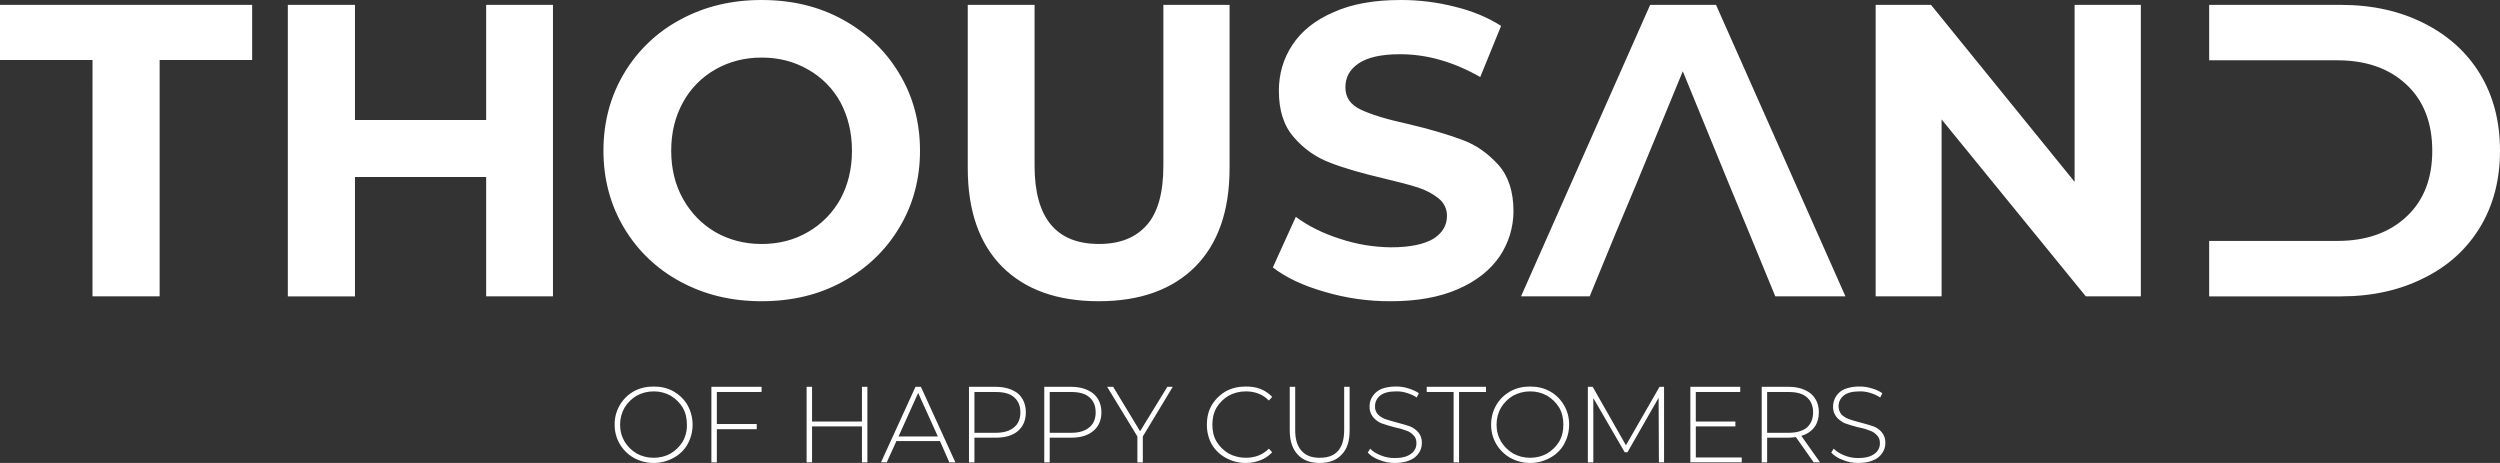 <svg width="135" height="25" viewBox="0 0 135 25" fill="none" xmlns="http://www.w3.org/2000/svg">
<rect x="0" y="0" width="135" height="25" fill="#333333" stroke="none"/>
<g clip-path="url(#clip0_565_144)">
<path d="M4.996 3.24H0V0.263H13.616V3.24H8.62V16.003H4.995L4.996 3.24ZM29.86 0.263V16.003H26.253V9.558H19.168V16.005H15.543V0.263H19.168V6.48H26.253V0.263H29.86ZM43.623 12.533C44.364 12.109 44.975 11.489 45.386 10.74C45.795 9.984 46.006 9.111 46.006 8.141C46.006 7.154 45.794 6.299 45.386 5.526C44.98 4.779 44.369 4.163 43.625 3.75C42.89 3.323 42.057 3.109 41.126 3.109C40.212 3.109 39.38 3.321 38.629 3.75C37.892 4.168 37.287 4.783 36.881 5.526C36.456 6.299 36.245 7.155 36.245 8.141C36.245 9.111 36.458 9.984 36.883 10.741C37.306 11.496 37.895 12.105 38.629 12.533C39.379 12.96 40.212 13.175 41.126 13.175C42.057 13.175 42.888 12.96 43.623 12.533ZM36.75 15.214C35.484 14.542 34.428 13.535 33.697 12.303C32.962 11.069 32.586 9.671 32.586 8.141C32.586 6.595 32.961 5.198 33.697 3.964C34.428 2.731 35.484 1.724 36.75 1.053C38.056 0.345 39.509 5.91709e-05 41.125 5.91709e-05C42.758 5.91709e-05 44.211 0.345 45.5 1.053C46.79 1.76 47.819 2.73 48.554 3.964C49.304 5.198 49.68 6.595 49.68 8.141C49.68 9.671 49.305 11.069 48.554 12.304C47.819 13.536 46.791 14.506 45.5 15.214C44.211 15.921 42.758 16.266 41.125 16.266C39.509 16.266 38.056 15.921 36.75 15.214ZM54.121 14.408C52.88 13.158 52.259 11.383 52.259 9.079V0.263H55.867V8.948C55.867 11.76 57.026 13.174 59.345 13.174C60.487 13.174 61.336 12.829 61.941 12.138C62.529 11.464 62.822 10.395 62.822 8.948V0.263H66.397V9.079C66.397 11.381 65.778 13.158 64.536 14.408C63.296 15.641 61.565 16.266 59.329 16.266C57.091 16.266 55.361 15.641 54.121 14.408ZM71.525 15.756C70.365 15.428 69.435 14.984 68.733 14.441L69.974 11.71C70.642 12.204 71.426 12.598 72.358 12.895C73.247 13.191 74.178 13.347 75.116 13.355C76.145 13.355 76.895 13.191 77.401 12.895C77.891 12.583 78.136 12.17 78.136 11.661C78.14 11.482 78.102 11.304 78.025 11.141C77.949 10.979 77.837 10.836 77.696 10.724C77.366 10.459 76.989 10.258 76.585 10.131C76.129 9.984 75.507 9.819 74.74 9.639C73.549 9.359 72.569 9.079 71.819 8.783C71.065 8.501 70.396 8.031 69.875 7.418C69.32 6.793 69.059 5.955 69.059 4.901C69.059 3.98 69.304 3.158 69.794 2.418C70.284 1.678 71.019 1.085 72.014 0.658C72.994 0.214 74.201 5.91709e-05 75.639 5.91709e-05C76.624 -0.003 77.606 0.119 78.561 0.363C79.507 0.593 80.34 0.938 81.059 1.398L79.933 4.16C78.495 3.339 77.059 2.928 75.606 2.928C74.594 2.928 73.859 3.093 73.369 3.421C72.88 3.75 72.651 4.178 72.651 4.721C72.651 5.264 72.929 5.659 73.484 5.921C74.039 6.184 74.888 6.446 76.03 6.694C77.222 6.974 78.201 7.269 78.953 7.549C79.72 7.829 80.356 8.29 80.912 8.899C81.45 9.506 81.728 10.345 81.728 11.399C81.728 12.272 81.466 13.125 80.978 13.849C80.471 14.589 79.72 15.181 78.74 15.609C77.728 16.053 76.52 16.266 75.1 16.266C73.89 16.273 72.685 16.102 71.525 15.756ZM115.605 0.263V16.003H112.634L104.846 6.448V16.003H101.286V0.263H104.274L112.029 9.819V0.263H115.605ZM133.923 3.996C133.204 2.813 132.193 1.909 130.886 1.25C129.58 0.593 128.094 0.263 126.396 0.263H119.295V3.256H126.216C127.784 3.256 129.025 3.7 129.955 4.573C130.886 5.444 131.342 6.645 131.342 8.141C131.342 9.638 130.886 10.823 129.955 11.694C129.025 12.565 127.784 13.01 126.216 13.01H119.295V16.004H126.396C128.094 16.004 129.58 15.674 130.886 15.016C132.193 14.375 133.204 13.454 133.923 12.27C134.641 11.085 135 9.704 135 8.141C135 6.563 134.641 5.181 133.923 3.996ZM92.666 0.263H89.108L82.136 16.003H85.843L87.23 12.631L88.389 9.869L90.871 3.849L93.336 9.869L94.479 12.631L95.866 16.003H99.654L92.666 0.263ZM36.211 24.49C36.489 24.326 36.701 24.113 36.864 23.849C37.023 23.569 37.103 23.25 37.093 22.928C37.093 22.599 37.028 22.286 36.864 22.006C36.701 21.744 36.489 21.53 36.211 21.365C35.932 21.21 35.617 21.131 35.297 21.135C34.954 21.135 34.66 21.218 34.383 21.365C34.116 21.522 33.892 21.742 33.73 22.006C33.568 22.286 33.485 22.599 33.485 22.928C33.485 23.273 33.566 23.569 33.73 23.849C33.892 24.111 34.105 24.325 34.383 24.49C34.66 24.639 34.954 24.72 35.297 24.72C35.64 24.72 35.95 24.638 36.211 24.49ZM34.22 24.72C33.904 24.541 33.642 24.28 33.461 23.964C33.28 23.649 33.187 23.291 33.191 22.928C33.186 22.564 33.279 22.206 33.46 21.891C33.641 21.575 33.903 21.314 34.219 21.135C34.546 20.954 34.906 20.873 35.297 20.873C35.689 20.873 36.047 20.954 36.375 21.135C36.685 21.316 36.946 21.563 37.125 21.875C37.306 22.199 37.401 22.564 37.401 22.936C37.401 23.307 37.306 23.672 37.125 23.996C36.949 24.304 36.688 24.555 36.375 24.721C36.046 24.905 35.675 25.001 35.297 25C34.92 25.001 34.549 24.905 34.22 24.72ZM38.709 21.168V22.895H40.864V23.175H38.709V24.968H38.415V20.888H41.125V21.166L38.709 21.168ZM46.839 20.888V24.968H46.545V23.025H43.851V24.966H43.557V20.888H43.851V22.763H46.545V20.888H46.839ZM50.644 23.569L49.581 21.218L48.521 23.569H50.644ZM50.758 23.816H48.407L47.884 24.966H47.574L49.436 20.889H49.729L51.591 24.968H51.264L50.758 23.816ZM54.758 23.075C54.986 22.895 55.1 22.615 55.1 22.27C55.1 21.908 54.986 21.645 54.758 21.448C54.529 21.25 54.203 21.168 53.761 21.168H52.619V23.371H53.761C54.203 23.371 54.529 23.274 54.758 23.076V23.075ZM54.97 21.25C55.248 21.496 55.395 21.843 55.395 22.27C55.395 22.698 55.248 23.026 54.97 23.274C54.676 23.52 54.284 23.635 53.761 23.635H52.619V24.968H52.325V20.888H53.763C54.284 20.888 54.675 21.02 54.97 21.25ZM58.822 23.075C59.051 22.895 59.166 22.615 59.166 22.27C59.166 21.908 59.051 21.645 58.822 21.448C58.594 21.25 58.267 21.168 57.844 21.168H56.684V23.371H57.844C58.269 23.371 58.594 23.274 58.822 23.076V23.075ZM59.035 21.25C59.329 21.496 59.476 21.843 59.476 22.27C59.476 22.698 59.329 23.026 59.035 23.274C58.741 23.52 58.349 23.635 57.844 23.635H56.684V24.968H56.39V20.888H57.844C58.349 20.888 58.741 21.02 59.035 21.25ZM61.712 23.569V24.968H61.419V23.569L59.786 20.889H60.112L61.565 23.289L63.035 20.889H63.329L61.712 23.569ZM66.186 24.72C65.876 24.55 65.616 24.3 65.435 23.996C65.257 23.669 65.166 23.3 65.172 22.928C65.172 22.533 65.255 22.188 65.435 21.875C65.62 21.57 65.878 21.316 66.185 21.135C66.513 20.954 66.873 20.873 67.264 20.873C67.558 20.873 67.819 20.905 68.064 21.004C68.325 21.103 68.52 21.25 68.7 21.431L68.52 21.629C68.194 21.299 67.785 21.135 67.28 21.135C66.955 21.133 66.635 21.212 66.349 21.365C66.082 21.522 65.858 21.742 65.696 22.006C65.534 22.286 65.468 22.599 65.468 22.928C65.468 23.273 65.532 23.569 65.696 23.849C65.859 24.111 66.071 24.325 66.349 24.49C66.626 24.639 66.936 24.72 67.28 24.72C67.77 24.72 68.194 24.556 68.52 24.228L68.7 24.424C68.52 24.605 68.325 24.754 68.062 24.853C67.808 24.953 67.536 25.003 67.263 25C66.871 25 66.513 24.901 66.186 24.72ZM70.071 24.54C69.794 24.244 69.646 23.815 69.646 23.24V20.889H69.941V23.224C69.941 23.734 70.055 24.095 70.284 24.343C70.513 24.605 70.839 24.72 71.264 24.72C71.704 24.72 72.03 24.605 72.259 24.343C72.471 24.095 72.585 23.734 72.585 23.224V20.889H72.88V23.24C72.88 23.815 72.749 24.244 72.455 24.54C72.177 24.853 71.769 25 71.264 25C70.757 25 70.349 24.853 70.071 24.54ZM74.48 24.835C74.245 24.755 74.031 24.62 73.859 24.441L73.99 24.228C74.12 24.375 74.315 24.49 74.561 24.59C74.806 24.688 75.051 24.736 75.311 24.736C75.704 24.736 75.999 24.655 76.194 24.506C76.287 24.443 76.362 24.357 76.414 24.256C76.465 24.156 76.49 24.044 76.487 23.931C76.487 23.75 76.438 23.603 76.325 23.504C76.225 23.389 76.094 23.303 75.949 23.256C75.743 23.176 75.529 23.115 75.311 23.075C75.075 23.013 74.841 22.942 74.61 22.863C74.433 22.791 74.276 22.678 74.153 22.533C74.016 22.367 73.947 22.156 73.957 21.941C73.957 21.744 74.006 21.563 74.12 21.398C74.235 21.222 74.4 21.084 74.594 21.004C74.806 20.921 75.067 20.871 75.394 20.871C75.623 20.871 75.835 20.905 76.046 20.971C76.259 21.036 76.455 21.119 76.618 21.234L76.505 21.464C76.338 21.355 76.156 21.273 75.965 21.218C75.781 21.158 75.588 21.13 75.394 21.135C75.019 21.135 74.74 21.2 74.544 21.349C74.451 21.417 74.377 21.507 74.326 21.61C74.275 21.713 74.25 21.826 74.251 21.941C74.247 22.022 74.259 22.104 74.287 22.18C74.315 22.256 74.358 22.326 74.414 22.385C74.526 22.493 74.66 22.577 74.806 22.631C74.953 22.681 75.165 22.746 75.426 22.813C75.72 22.895 75.965 22.96 76.145 23.026C76.308 23.093 76.47 23.208 76.585 23.339C76.719 23.5 76.789 23.704 76.781 23.914C76.781 24.113 76.731 24.293 76.619 24.458C76.502 24.638 76.33 24.776 76.129 24.853C75.916 24.95 75.639 25 75.329 25C75.037 25.004 74.749 24.948 74.48 24.835ZM78.495 21.168H77.043V20.889H80.243V21.168H78.789V24.968H78.495V21.168ZM83.54 24.49C83.817 24.326 84.03 24.113 84.194 23.849C84.356 23.569 84.421 23.274 84.421 22.928C84.421 22.599 84.356 22.286 84.194 22.006C84.031 21.744 83.819 21.53 83.54 21.365C83.26 21.21 82.946 21.131 82.626 21.135C82.284 21.135 81.989 21.218 81.711 21.365C81.444 21.522 81.22 21.742 81.059 22.006C80.896 22.286 80.814 22.599 80.814 22.928C80.814 23.273 80.895 23.569 81.059 23.849C81.221 24.111 81.434 24.325 81.711 24.49C81.989 24.639 82.284 24.72 82.626 24.72C82.969 24.72 83.279 24.638 83.54 24.49ZM81.549 24.72C81.233 24.541 80.971 24.279 80.79 23.964C80.609 23.649 80.516 23.291 80.52 22.928C80.52 22.55 80.618 22.188 80.797 21.875C80.978 21.563 81.239 21.316 81.547 21.135C81.875 20.954 82.235 20.873 82.626 20.873C83.017 20.873 83.376 20.954 83.704 21.135C84.02 21.315 84.282 21.576 84.463 21.891C84.644 22.206 84.737 22.564 84.733 22.928C84.733 23.323 84.634 23.668 84.455 23.996C84.278 24.304 84.018 24.556 83.704 24.721C83.374 24.906 83.003 25.002 82.625 25C82.233 25 81.876 24.901 81.549 24.72ZM89.581 24.968L89.565 21.48L87.882 24.424H87.736L86.039 21.496V24.968H85.744V20.888H86.006L87.801 24.045L89.614 20.888H89.859V24.966H89.581V24.968ZM94.054 24.704V24.966H91.279V20.889H93.972V21.168H91.573V22.764H93.711V23.026H91.574V24.704H94.054ZM96.585 23.371C97.01 23.371 97.335 23.274 97.565 23.093C97.793 22.895 97.907 22.615 97.907 22.27C97.907 21.908 97.793 21.645 97.565 21.448C97.336 21.25 97.009 21.168 96.585 21.168H95.426V23.371H96.585ZM97.94 24.968L96.978 23.603C96.83 23.619 96.699 23.635 96.585 23.635H95.426V24.968H95.132V20.888H96.585C97.091 20.888 97.483 21.019 97.776 21.249C98.07 21.495 98.218 21.841 98.218 22.269C98.218 22.581 98.136 22.861 97.972 23.075C97.81 23.288 97.565 23.453 97.27 23.535L98.282 24.966H97.94V24.968ZM99.507 24.835C99.272 24.755 99.06 24.62 98.888 24.441L99.017 24.228C99.165 24.375 99.344 24.49 99.589 24.59C99.834 24.688 100.079 24.736 100.339 24.736C100.731 24.736 101.026 24.655 101.221 24.506C101.314 24.443 101.39 24.357 101.441 24.256C101.493 24.156 101.518 24.044 101.515 23.931C101.515 23.75 101.466 23.603 101.353 23.504C101.252 23.389 101.123 23.303 100.977 23.256C100.772 23.173 100.558 23.112 100.34 23.075C100.103 23.013 99.869 22.942 99.638 22.863C99.463 22.787 99.308 22.674 99.181 22.533C99.044 22.367 98.975 22.156 98.985 21.941C98.985 21.744 99.05 21.563 99.147 21.398C99.263 21.221 99.428 21.084 99.623 21.004C99.879 20.912 100.15 20.867 100.423 20.871C100.65 20.871 100.863 20.905 101.075 20.971C101.302 21.036 101.482 21.119 101.646 21.234L101.531 21.464C101.365 21.356 101.184 21.273 100.994 21.218C100.809 21.158 100.615 21.13 100.421 21.135C100.046 21.135 99.769 21.2 99.573 21.349C99.494 21.407 99.429 21.48 99.379 21.565C99.33 21.649 99.299 21.742 99.287 21.839C99.274 21.936 99.282 22.034 99.308 22.128C99.335 22.222 99.38 22.309 99.441 22.385C99.554 22.493 99.688 22.577 99.834 22.631C99.98 22.681 100.192 22.746 100.454 22.813C100.747 22.895 100.993 22.96 101.173 23.026C101.344 23.091 101.496 23.199 101.614 23.339C101.748 23.5 101.817 23.705 101.809 23.914C101.813 24.108 101.756 24.298 101.646 24.458C101.529 24.638 101.357 24.776 101.156 24.853C100.944 24.95 100.666 25 100.356 25C100.065 25.004 99.776 24.948 99.507 24.835Z" fill="white"/>
</g>
<defs>
<clipPath id="clip0_565_144">
<rect width="135" height="25" fill="white"/>
</clipPath>
</defs>
</svg>
